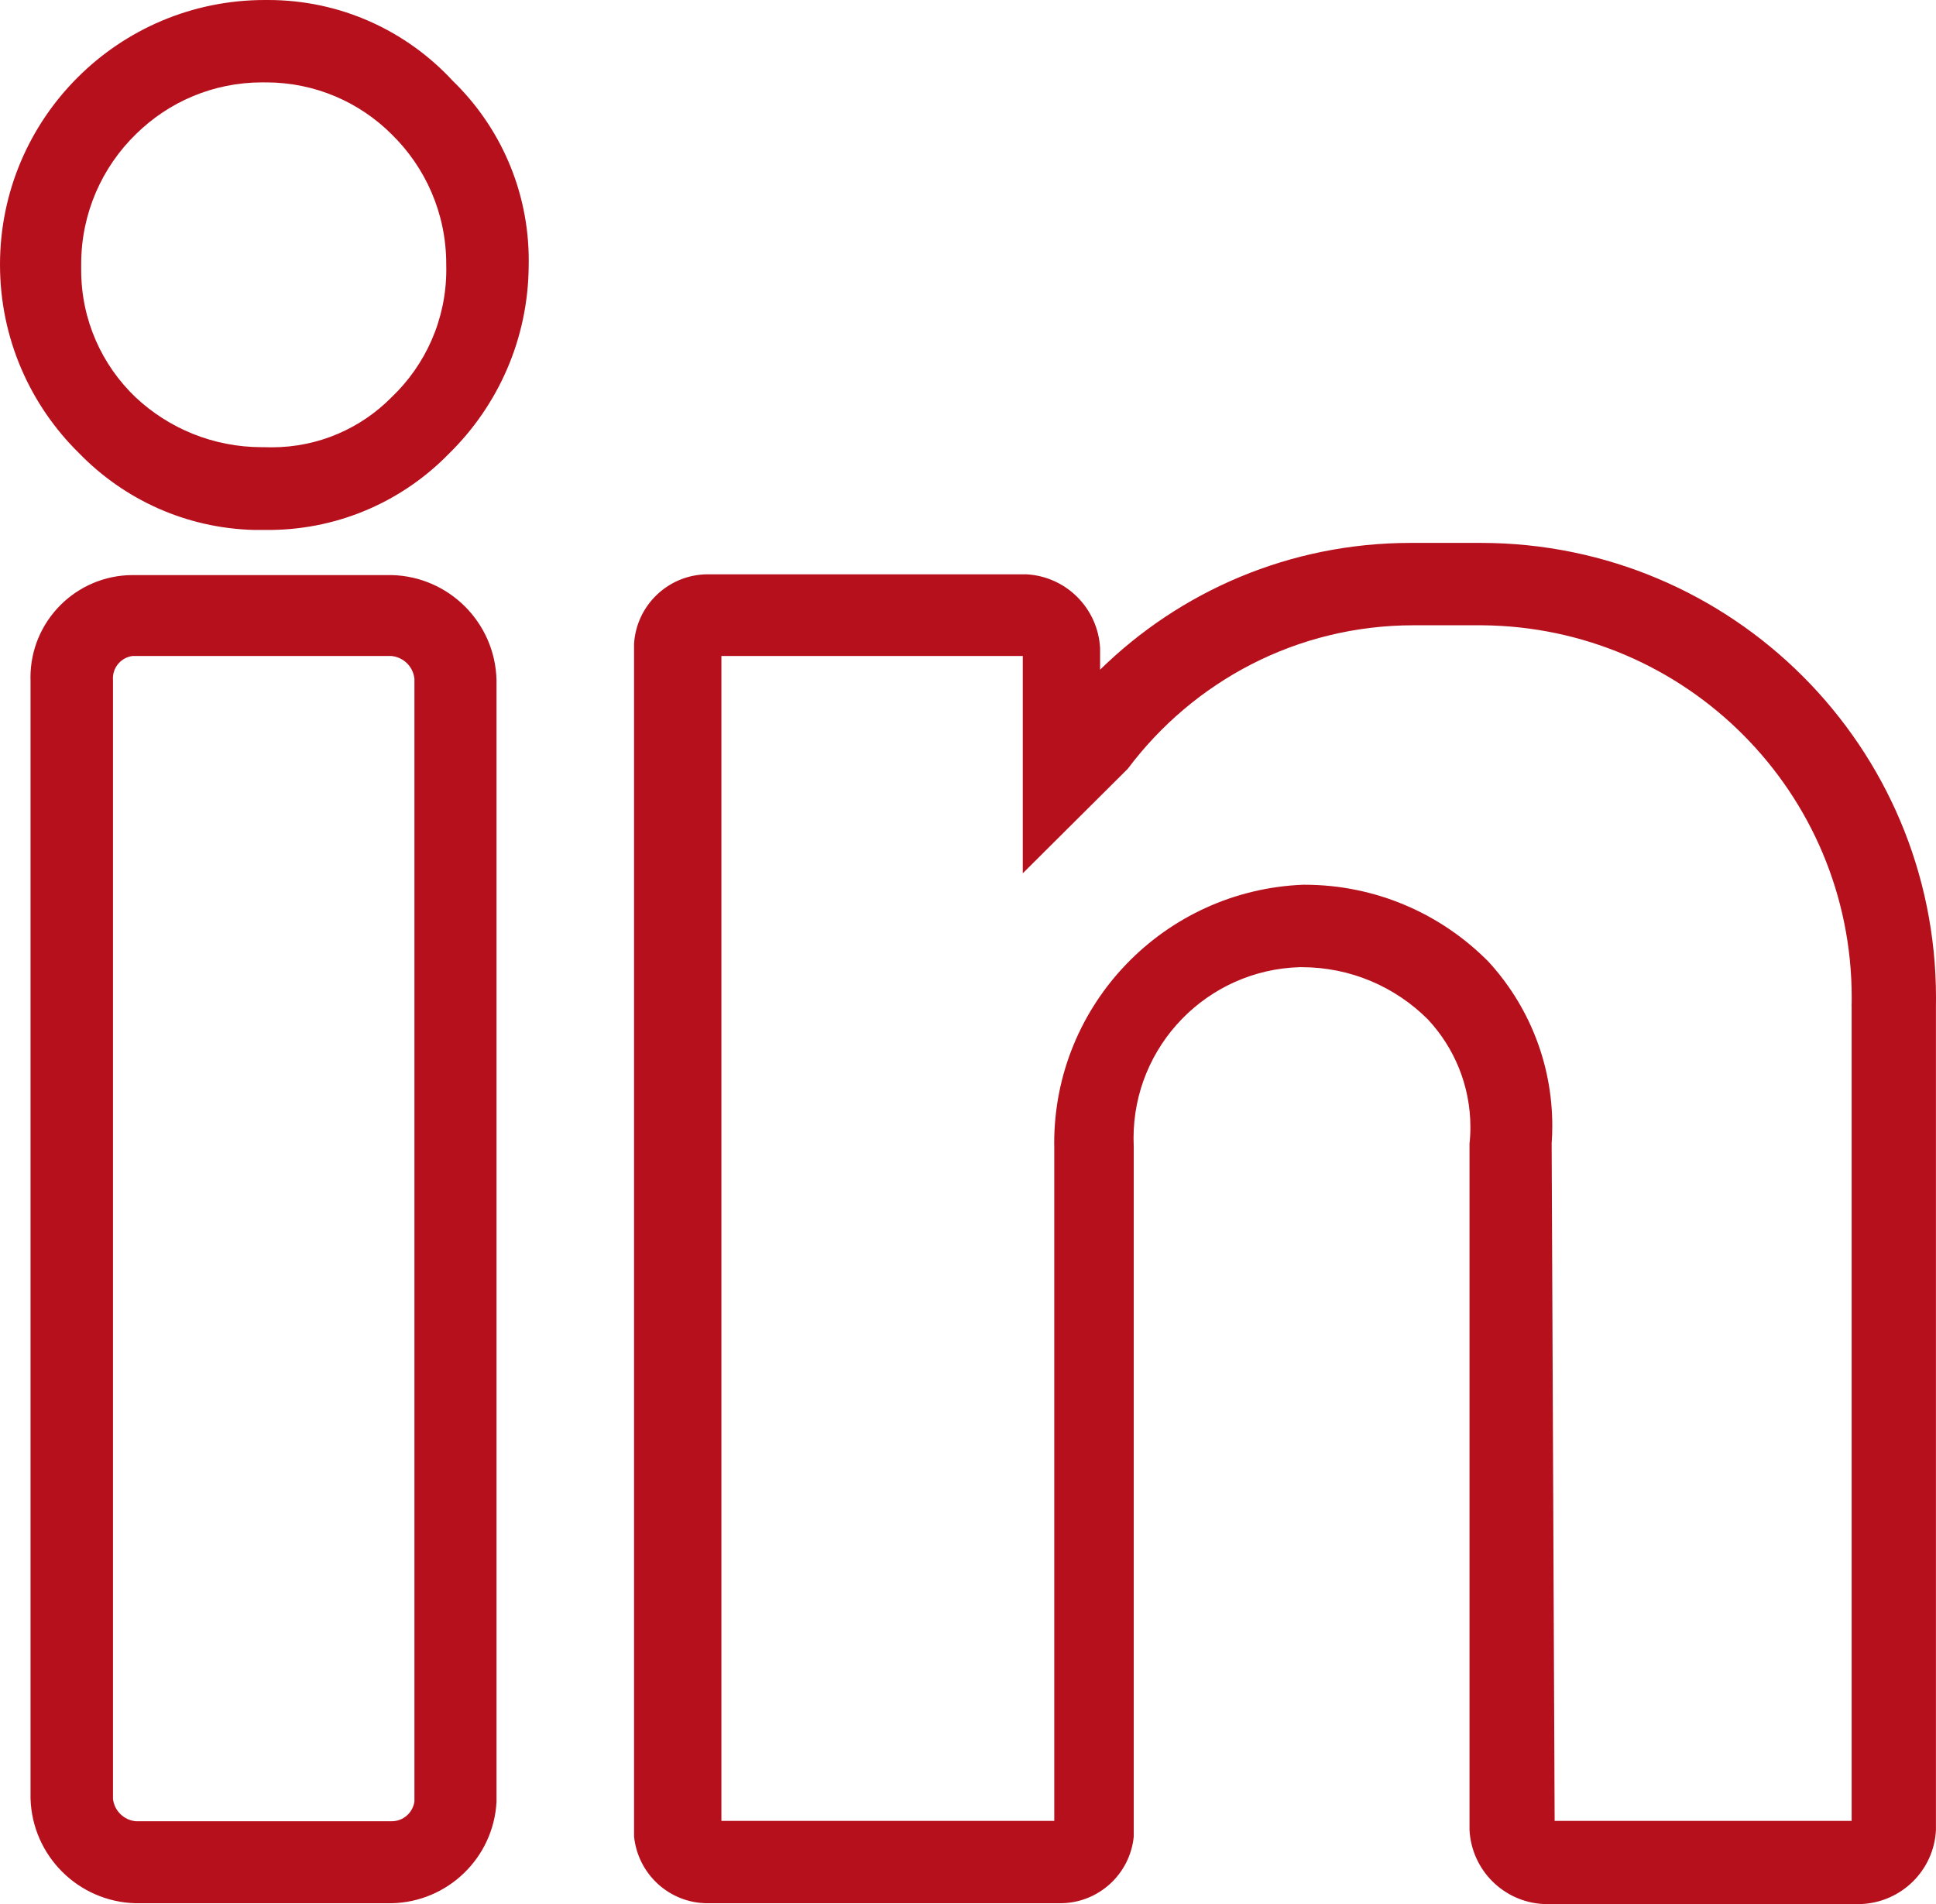 <svg xmlns="http://www.w3.org/2000/svg" width="30.5" height="30" viewBox="0 0 30.5 30">
  <g fill="none" fill-rule="evenodd" class="page-1">
    <g fill="#B6101D" fill-rule="nonzero" class="page-1__rms-demexco" transform="translate(-1349 -20)">
      <g class="page-1__rms-demexco__in" transform="translate(1349 20)">
        <path d="M4.204,0 C4.194,0 4.183,0 4.172,0 C1.868,0 0,1.867 0,4.169 C0,5.334 0.478,6.388 1.249,7.144 L1.25,7.145 C1.953,7.867 2.926,8.323 4.007,8.35 L4.012,8.35 L4.274,8.35 C5.374,8.336 6.364,7.877 7.075,7.146 L7.076,7.145 C7.845,6.39 8.323,5.342 8.329,4.182 L8.329,4.181 C8.33,4.158 8.33,4.131 8.33,4.105 C8.33,2.993 7.87,1.988 7.13,1.271 L7.129,1.27 C6.404,0.488 5.371,0 4.224,0 C4.217,0 4.21,0 4.203,0 L4.204,0 L4.204,0 Z M7.03,4.175 C7.03,4.197 7.031,4.222 7.031,4.248 C7.031,5.039 6.7,5.753 6.169,6.259 L6.168,6.26 C5.687,6.747 5.019,7.048 4.28,7.048 C4.239,7.048 4.198,7.047 4.157,7.046 L4.163,7.046 C4.152,7.046 4.14,7.046 4.127,7.046 C3.356,7.046 2.655,6.747 2.134,6.258 L2.136,6.26 C1.607,5.754 1.279,5.044 1.279,4.256 C1.279,4.238 1.279,4.22 1.279,4.202 L1.279,4.204 C1.279,4.191 1.279,4.175 1.279,4.16 C1.279,3.358 1.609,2.633 2.141,2.114 L2.141,2.114 C2.653,1.609 3.355,1.298 4.131,1.298 C4.157,1.298 4.182,1.298 4.208,1.299 L4.204,1.298 C4.971,1.302 5.664,1.612 6.168,2.114 L6.168,2.114 C6.7,2.633 7.03,3.358 7.03,4.159 C7.03,4.165 7.03,4.17 7.03,4.176 L7.03,4.175 L7.03,4.175 Z M6.167,9.061 L2.089,9.061 C1.2,9.064 0.48,9.785 0.48,10.674 C0.48,10.688 0.48,10.702 0.481,10.717 L0.481,10.714 L0.481,28.335 C0.506,29.24 1.235,29.966 2.139,29.988 L2.141,29.988 L6.168,29.988 C7.056,29.97 7.775,29.27 7.822,28.391 L7.822,28.387 L7.822,10.714 C7.8,9.81 7.072,9.083 6.17,9.061 L6.168,9.061 L6.167,9.061 Z M1.78,10.714 C1.779,10.707 1.779,10.697 1.779,10.688 C1.779,10.508 1.913,10.359 2.087,10.336 L2.089,10.336 L6.167,10.336 C6.357,10.355 6.507,10.502 6.528,10.689 L6.529,10.691 L6.529,28.387 C6.502,28.563 6.352,28.696 6.171,28.696 C6.17,28.696 6.169,28.696 6.167,28.696 L2.141,28.696 C1.951,28.679 1.8,28.53 1.78,28.342 L1.78,28.34 L1.78,10.714 Z M23.292,8.554 L22.225,8.554 C22.225,8.554 22.225,8.554 22.225,8.554 C20.319,8.554 18.591,9.316 17.33,10.553 L17.331,10.552 L17.331,10.214 C17.298,9.584 16.796,9.082 16.169,9.049 L16.166,9.049 L11.155,9.049 C11.154,9.049 11.154,9.049 11.153,9.049 C10.532,9.049 10.024,9.535 9.989,10.147 L9.989,10.15 L9.989,28.934 C10.048,29.528 10.545,29.988 11.149,29.988 C11.151,29.988 11.153,29.988 11.155,29.988 L16.696,29.988 C16.697,29.988 16.699,29.988 16.701,29.988 C17.306,29.988 17.803,29.528 17.861,28.939 L17.861,28.934 L17.861,18.063 C17.859,18.024 17.858,17.979 17.858,17.934 C17.858,16.472 19.021,15.283 20.473,15.239 L20.477,15.239 C20.486,15.239 20.496,15.239 20.506,15.239 C21.282,15.239 21.984,15.552 22.493,16.06 L22.493,16.06 C22.909,16.504 23.165,17.103 23.165,17.761 C23.165,17.851 23.16,17.94 23.15,18.027 L23.151,18.016 L23.151,28.835 C23.184,29.465 23.687,29.967 24.314,30 L24.317,30 L29.333,30 C29.963,29.967 30.466,29.465 30.499,28.838 L30.499,28.835 L30.499,15.85 C30.5,15.812 30.5,15.767 30.5,15.722 C30.5,11.763 27.289,8.554 23.327,8.554 C23.315,8.554 23.302,8.554 23.289,8.554 L23.291,8.554 L23.292,8.554 Z M17.704,12.176 L17.768,12.112 C18.802,10.734 20.433,9.852 22.269,9.852 C22.274,9.852 22.279,9.852 22.285,9.852 L23.344,9.852 C26.568,9.875 29.172,12.491 29.172,15.716 C29.172,15.763 29.172,15.81 29.17,15.857 L29.171,15.85 L29.171,28.69 L24.492,28.69 L24.445,18.016 C24.452,17.933 24.455,17.837 24.455,17.74 C24.455,16.738 24.071,15.826 23.441,15.143 L23.443,15.146 C22.704,14.401 21.68,13.94 20.548,13.94 C20.541,13.94 20.535,13.94 20.529,13.94 L20.53,13.94 C18.346,14.027 16.608,15.817 16.608,18.013 C16.608,18.031 16.609,18.048 16.609,18.066 L16.609,18.063 L16.609,28.69 L11.365,28.69 L11.365,10.336 L16.113,10.336 L16.113,13.76 L17.704,12.176 Z" class="page-1__rms-demexco__in__shape"/>
      </g>
    </g>
  </g>
</svg>

